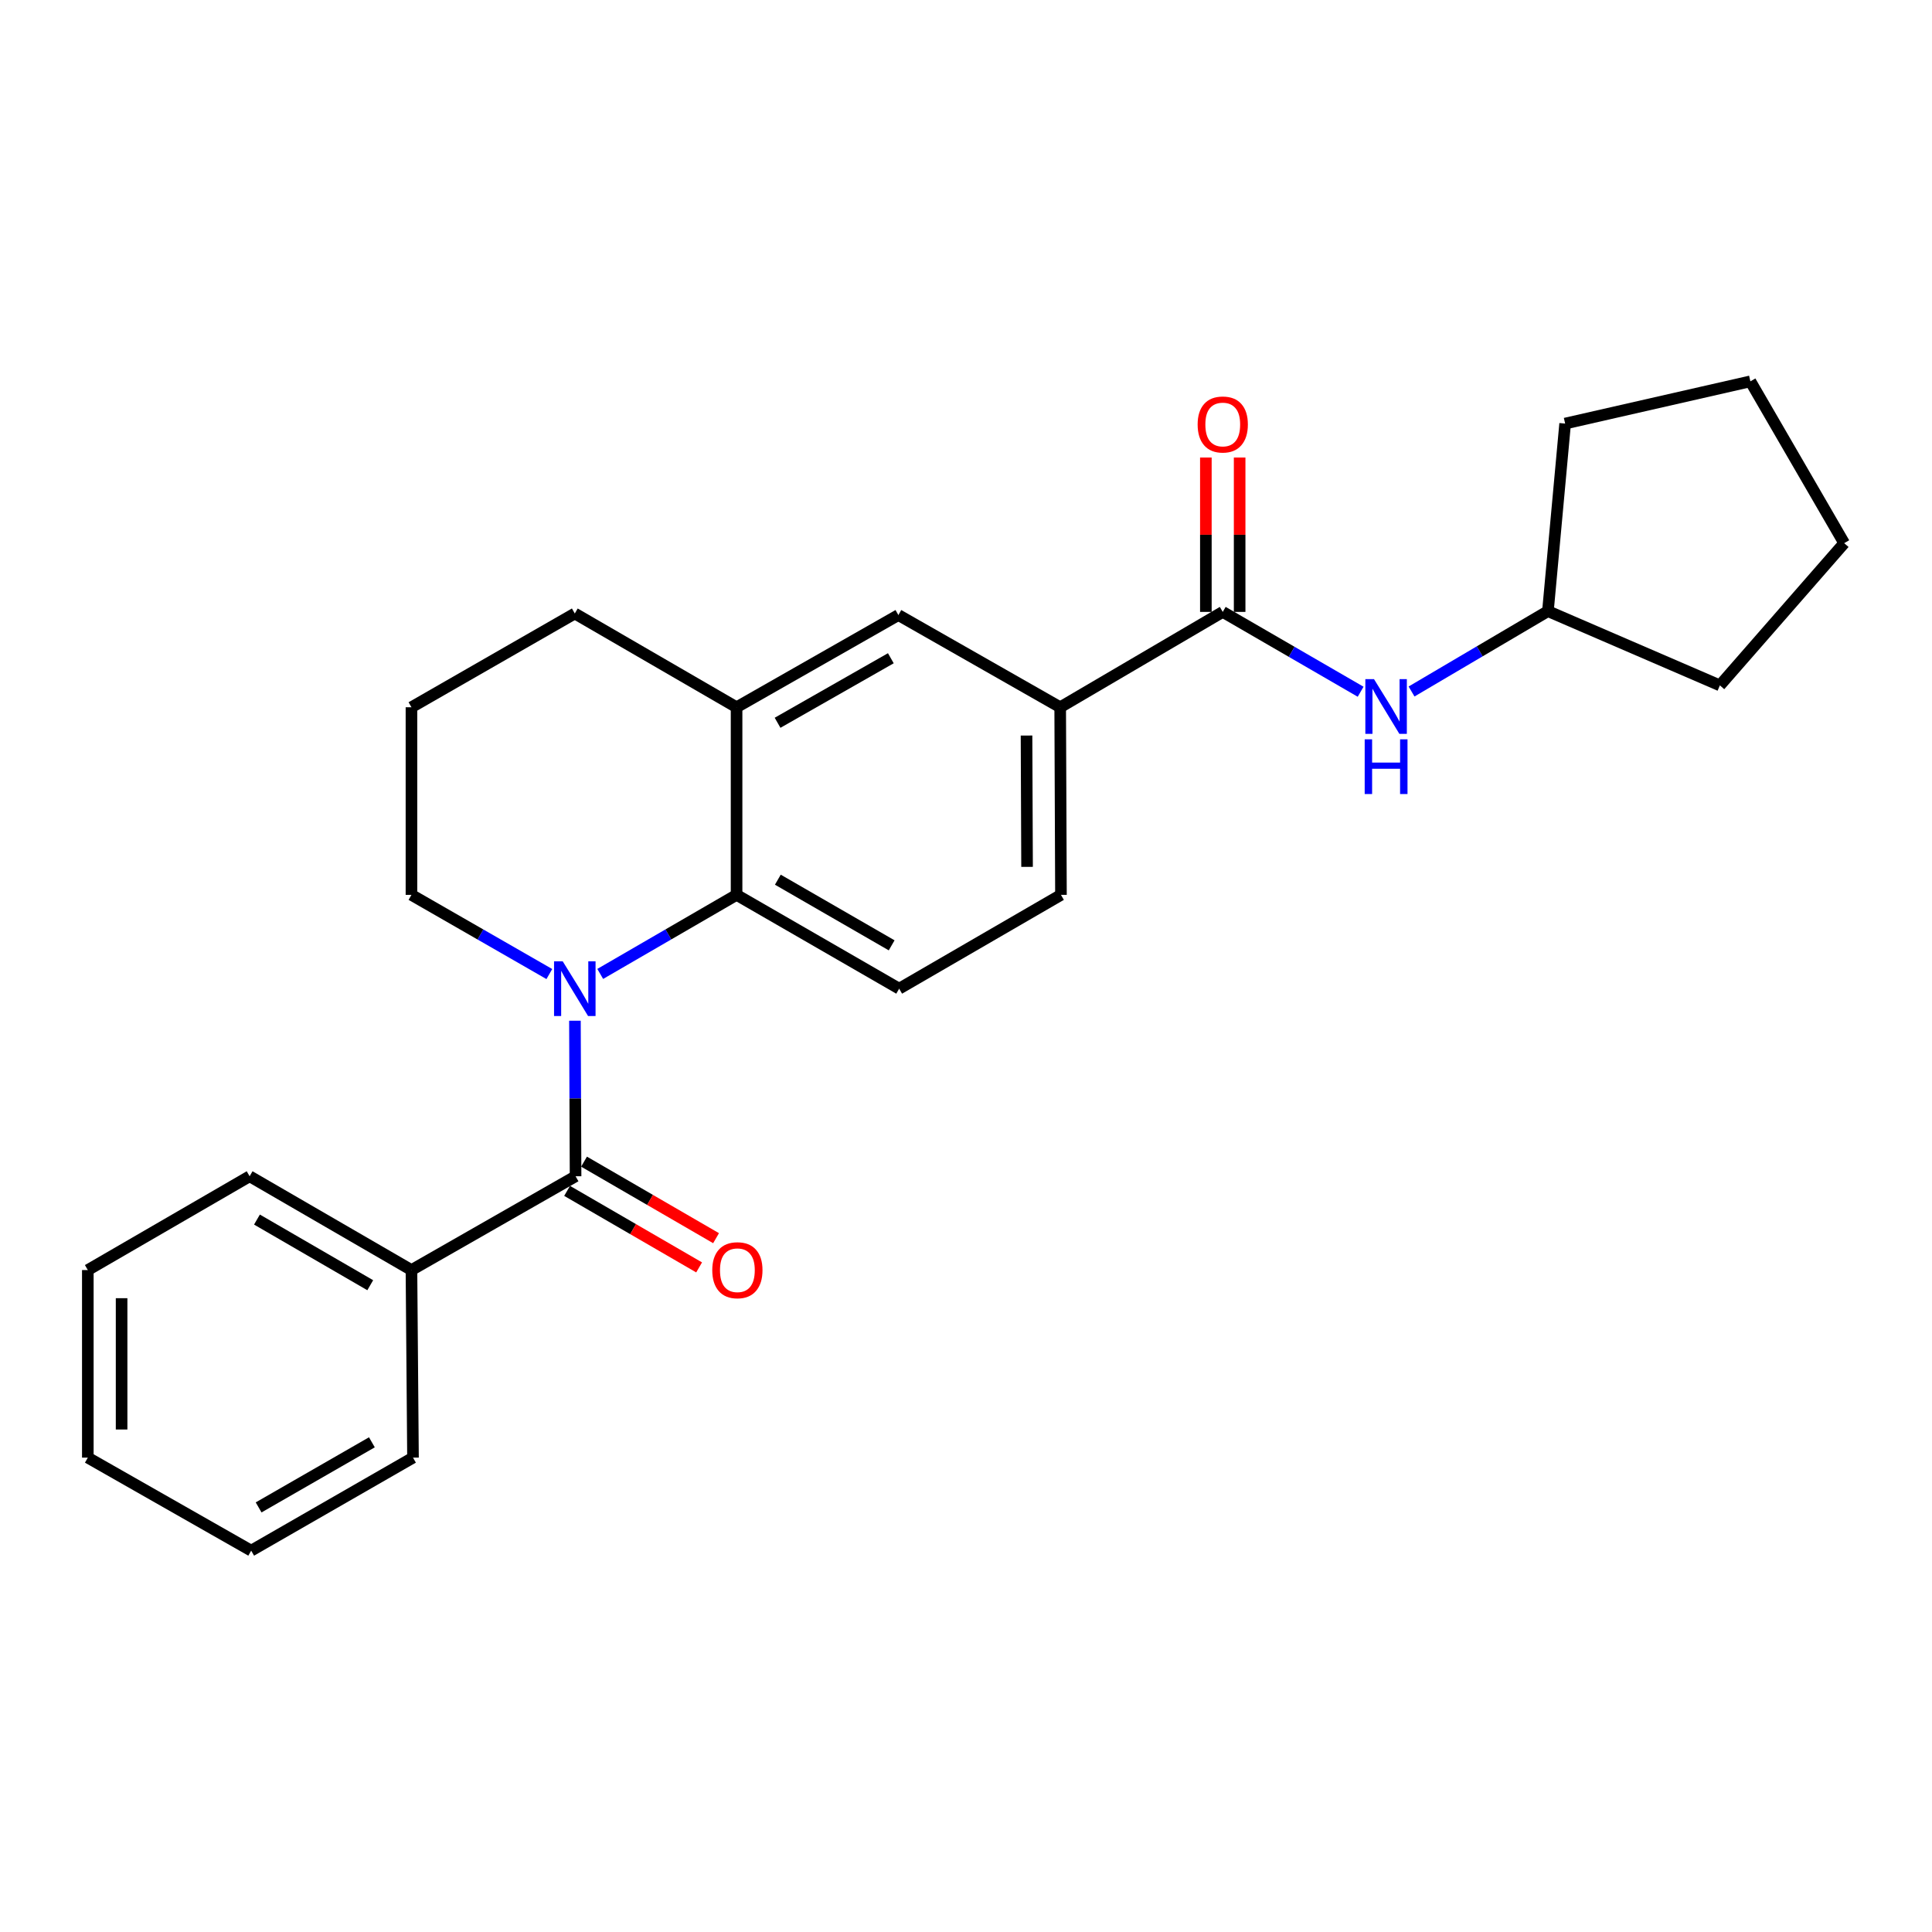 <?xml version='1.0' encoding='iso-8859-1'?>
<svg version='1.1' baseProfile='full'
              xmlns='http://www.w3.org/2000/svg'
                      xmlns:rdkit='http://www.rdkit.org/xml'
                      xmlns:xlink='http://www.w3.org/1999/xlink'
                  xml:space='preserve'
width='1000px' height='1000px' viewBox='0 0 1000 1000'>
<!-- END OF HEADER -->
<rect style='opacity:1.0;fill:#FFFFFF;stroke:none' width='1000' height='1000' x='0' y='0'> </rect>
<path class='bond-0' d='M 297.585,528.322 L 297.75,568.577' style='fill:none;fill-rule:evenodd;stroke:#0000FF;stroke-width:6px;stroke-linecap:butt;stroke-linejoin:miter;stroke-opacity:1' />
<path class='bond-0' d='M 297.75,568.577 L 297.915,608.833' style='fill:none;fill-rule:evenodd;stroke:#000000;stroke-width:6px;stroke-linecap:butt;stroke-linejoin:miter;stroke-opacity:1' />
<path class='bond-1' d='M 310.677,504.104 L 345.963,483.644' style='fill:none;fill-rule:evenodd;stroke:#0000FF;stroke-width:6px;stroke-linecap:butt;stroke-linejoin:miter;stroke-opacity:1' />
<path class='bond-1' d='M 345.963,483.644 L 381.249,463.185' style='fill:none;fill-rule:evenodd;stroke:#000000;stroke-width:6px;stroke-linecap:butt;stroke-linejoin:miter;stroke-opacity:1' />
<path class='bond-12' d='M 284.339,504.168 L 248.654,483.676' style='fill:none;fill-rule:evenodd;stroke:#0000FF;stroke-width:6px;stroke-linecap:butt;stroke-linejoin:miter;stroke-opacity:1' />
<path class='bond-12' d='M 248.654,483.676 L 212.968,463.185' style='fill:none;fill-rule:evenodd;stroke:#000000;stroke-width:6px;stroke-linecap:butt;stroke-linejoin:miter;stroke-opacity:1' />
<path class='bond-8' d='M 293.531,616.396 L 327.697,636.202' style='fill:none;fill-rule:evenodd;stroke:#000000;stroke-width:6px;stroke-linecap:butt;stroke-linejoin:miter;stroke-opacity:1' />
<path class='bond-8' d='M 327.697,636.202 L 361.862,656.007' style='fill:none;fill-rule:evenodd;stroke:#FF0000;stroke-width:6px;stroke-linecap:butt;stroke-linejoin:miter;stroke-opacity:1' />
<path class='bond-8' d='M 302.299,601.269 L 336.465,621.075' style='fill:none;fill-rule:evenodd;stroke:#000000;stroke-width:6px;stroke-linecap:butt;stroke-linejoin:miter;stroke-opacity:1' />
<path class='bond-8' d='M 336.465,621.075 L 370.631,640.88' style='fill:none;fill-rule:evenodd;stroke:#FF0000;stroke-width:6px;stroke-linecap:butt;stroke-linejoin:miter;stroke-opacity:1' />
<path class='bond-9' d='M 297.915,608.833 L 212.968,657.382' style='fill:none;fill-rule:evenodd;stroke:#000000;stroke-width:6px;stroke-linecap:butt;stroke-linejoin:miter;stroke-opacity:1' />
<path class='bond-3' d='M 381.249,463.185 L 381.249,366.076' style='fill:none;fill-rule:evenodd;stroke:#000000;stroke-width:6px;stroke-linecap:butt;stroke-linejoin:miter;stroke-opacity:1' />
<path class='bond-7' d='M 381.249,463.185 L 465.409,511.734' style='fill:none;fill-rule:evenodd;stroke:#000000;stroke-width:6px;stroke-linecap:butt;stroke-linejoin:miter;stroke-opacity:1' />
<path class='bond-7' d='M 402.61,455.322 L 461.522,489.306' style='fill:none;fill-rule:evenodd;stroke:#000000;stroke-width:6px;stroke-linecap:butt;stroke-linejoin:miter;stroke-opacity:1' />
<path class='bond-2' d='M 632.894,316.721 L 548.753,366.076' style='fill:none;fill-rule:evenodd;stroke:#000000;stroke-width:6px;stroke-linecap:butt;stroke-linejoin:miter;stroke-opacity:1' />
<path class='bond-5' d='M 632.894,316.721 L 668.577,337.383' style='fill:none;fill-rule:evenodd;stroke:#000000;stroke-width:6px;stroke-linecap:butt;stroke-linejoin:miter;stroke-opacity:1' />
<path class='bond-5' d='M 668.577,337.383 L 704.26,358.045' style='fill:none;fill-rule:evenodd;stroke:#0000FF;stroke-width:6px;stroke-linecap:butt;stroke-linejoin:miter;stroke-opacity:1' />
<path class='bond-10' d='M 641.636,316.721 L 641.636,276.77' style='fill:none;fill-rule:evenodd;stroke:#000000;stroke-width:6px;stroke-linecap:butt;stroke-linejoin:miter;stroke-opacity:1' />
<path class='bond-10' d='M 641.636,276.77 L 641.636,236.819' style='fill:none;fill-rule:evenodd;stroke:#FF0000;stroke-width:6px;stroke-linecap:butt;stroke-linejoin:miter;stroke-opacity:1' />
<path class='bond-10' d='M 624.152,316.721 L 624.152,276.77' style='fill:none;fill-rule:evenodd;stroke:#000000;stroke-width:6px;stroke-linecap:butt;stroke-linejoin:miter;stroke-opacity:1' />
<path class='bond-10' d='M 624.152,276.77 L 624.152,236.819' style='fill:none;fill-rule:evenodd;stroke:#FF0000;stroke-width:6px;stroke-linecap:butt;stroke-linejoin:miter;stroke-opacity:1' />
<path class='bond-6' d='M 381.249,366.076 L 465.001,318.353' style='fill:none;fill-rule:evenodd;stroke:#000000;stroke-width:6px;stroke-linecap:butt;stroke-linejoin:miter;stroke-opacity:1' />
<path class='bond-6' d='M 402.469,374.109 L 461.095,340.703' style='fill:none;fill-rule:evenodd;stroke:#000000;stroke-width:6px;stroke-linecap:butt;stroke-linejoin:miter;stroke-opacity:1' />
<path class='bond-25' d='M 381.249,366.076 L 297.517,317.547' style='fill:none;fill-rule:evenodd;stroke:#000000;stroke-width:6px;stroke-linecap:butt;stroke-linejoin:miter;stroke-opacity:1' />
<path class='bond-4' d='M 548.753,366.076 L 549.152,463.185' style='fill:none;fill-rule:evenodd;stroke:#000000;stroke-width:6px;stroke-linecap:butt;stroke-linejoin:miter;stroke-opacity:1' />
<path class='bond-4' d='M 531.328,380.714 L 531.607,448.69' style='fill:none;fill-rule:evenodd;stroke:#000000;stroke-width:6px;stroke-linecap:butt;stroke-linejoin:miter;stroke-opacity:1' />
<path class='bond-26' d='M 548.753,366.076 L 465.001,318.353' style='fill:none;fill-rule:evenodd;stroke:#000000;stroke-width:6px;stroke-linecap:butt;stroke-linejoin:miter;stroke-opacity:1' />
<path class='bond-13' d='M 730.613,357.918 L 765.909,337.12' style='fill:none;fill-rule:evenodd;stroke:#0000FF;stroke-width:6px;stroke-linecap:butt;stroke-linejoin:miter;stroke-opacity:1' />
<path class='bond-13' d='M 765.909,337.12 L 801.204,316.323' style='fill:none;fill-rule:evenodd;stroke:#000000;stroke-width:6px;stroke-linecap:butt;stroke-linejoin:miter;stroke-opacity:1' />
<path class='bond-11' d='M 465.409,511.734 L 549.152,463.185' style='fill:none;fill-rule:evenodd;stroke:#000000;stroke-width:6px;stroke-linecap:butt;stroke-linejoin:miter;stroke-opacity:1' />
<path class='bond-16' d='M 212.968,657.382 L 129.207,608.833' style='fill:none;fill-rule:evenodd;stroke:#000000;stroke-width:6px;stroke-linecap:butt;stroke-linejoin:miter;stroke-opacity:1' />
<path class='bond-16' d='M 191.636,665.227 L 133.003,631.243' style='fill:none;fill-rule:evenodd;stroke:#000000;stroke-width:6px;stroke-linecap:butt;stroke-linejoin:miter;stroke-opacity:1' />
<path class='bond-17' d='M 212.968,657.382 L 213.765,754.471' style='fill:none;fill-rule:evenodd;stroke:#000000;stroke-width:6px;stroke-linecap:butt;stroke-linejoin:miter;stroke-opacity:1' />
<path class='bond-15' d='M 212.968,463.185 L 212.968,366.076' style='fill:none;fill-rule:evenodd;stroke:#000000;stroke-width:6px;stroke-linecap:butt;stroke-linejoin:miter;stroke-opacity:1' />
<path class='bond-18' d='M 801.204,316.323 L 890.211,354.76' style='fill:none;fill-rule:evenodd;stroke:#000000;stroke-width:6px;stroke-linecap:butt;stroke-linejoin:miter;stroke-opacity:1' />
<path class='bond-19' d='M 801.204,316.323 L 810.112,219.234' style='fill:none;fill-rule:evenodd;stroke:#000000;stroke-width:6px;stroke-linecap:butt;stroke-linejoin:miter;stroke-opacity:1' />
<path class='bond-14' d='M 297.517,317.547 L 212.968,366.076' style='fill:none;fill-rule:evenodd;stroke:#000000;stroke-width:6px;stroke-linecap:butt;stroke-linejoin:miter;stroke-opacity:1' />
<path class='bond-21' d='M 129.207,608.833 L 45.455,657.382' style='fill:none;fill-rule:evenodd;stroke:#000000;stroke-width:6px;stroke-linecap:butt;stroke-linejoin:miter;stroke-opacity:1' />
<path class='bond-20' d='M 213.765,754.471 L 130.013,802.613' style='fill:none;fill-rule:evenodd;stroke:#000000;stroke-width:6px;stroke-linecap:butt;stroke-linejoin:miter;stroke-opacity:1' />
<path class='bond-20' d='M 192.489,746.534 L 133.862,780.233' style='fill:none;fill-rule:evenodd;stroke:#000000;stroke-width:6px;stroke-linecap:butt;stroke-linejoin:miter;stroke-opacity:1' />
<path class='bond-23' d='M 890.211,354.76 L 954.545,281.139' style='fill:none;fill-rule:evenodd;stroke:#000000;stroke-width:6px;stroke-linecap:butt;stroke-linejoin:miter;stroke-opacity:1' />
<path class='bond-22' d='M 810.112,219.234 L 905.996,197.387' style='fill:none;fill-rule:evenodd;stroke:#000000;stroke-width:6px;stroke-linecap:butt;stroke-linejoin:miter;stroke-opacity:1' />
<path class='bond-24' d='M 130.013,802.613 L 45.455,754.471' style='fill:none;fill-rule:evenodd;stroke:#000000;stroke-width:6px;stroke-linecap:butt;stroke-linejoin:miter;stroke-opacity:1' />
<path class='bond-27' d='M 45.455,657.382 L 45.455,754.471' style='fill:none;fill-rule:evenodd;stroke:#000000;stroke-width:6px;stroke-linecap:butt;stroke-linejoin:miter;stroke-opacity:1' />
<path class='bond-27' d='M 62.939,671.946 L 62.939,739.908' style='fill:none;fill-rule:evenodd;stroke:#000000;stroke-width:6px;stroke-linecap:butt;stroke-linejoin:miter;stroke-opacity:1' />
<path class='bond-28' d='M 905.996,197.387 L 954.545,281.139' style='fill:none;fill-rule:evenodd;stroke:#000000;stroke-width:6px;stroke-linecap:butt;stroke-linejoin:miter;stroke-opacity:1' />
<path  class='atom-0' d='M 291.257 497.574
L 300.537 512.574
Q 301.457 514.054, 302.937 516.734
Q 304.417 519.414, 304.497 519.574
L 304.497 497.574
L 308.257 497.574
L 308.257 525.894
L 304.377 525.894
L 294.417 509.494
Q 293.257 507.574, 292.017 505.374
Q 290.817 503.174, 290.457 502.494
L 290.457 525.894
L 286.777 525.894
L 286.777 497.574
L 291.257 497.574
' fill='#0000FF'/>
<path  class='atom-6' d='M 711.182 351.518
L 720.462 366.518
Q 721.382 367.998, 722.862 370.678
Q 724.342 373.358, 724.422 373.518
L 724.422 351.518
L 728.182 351.518
L 728.182 379.838
L 724.302 379.838
L 714.342 363.438
Q 713.182 361.518, 711.942 359.318
Q 710.742 357.118, 710.382 356.438
L 710.382 379.838
L 706.702 379.838
L 706.702 351.518
L 711.182 351.518
' fill='#0000FF'/>
<path  class='atom-6' d='M 706.362 382.67
L 710.202 382.67
L 710.202 394.71
L 724.682 394.71
L 724.682 382.67
L 728.522 382.67
L 728.522 410.99
L 724.682 410.99
L 724.682 397.91
L 710.202 397.91
L 710.202 410.99
L 706.362 410.99
L 706.362 382.67
' fill='#0000FF'/>
<path  class='atom-9' d='M 368.667 657.462
Q 368.667 650.662, 372.027 646.862
Q 375.387 643.062, 381.667 643.062
Q 387.947 643.062, 391.307 646.862
Q 394.667 650.662, 394.667 657.462
Q 394.667 664.342, 391.267 668.262
Q 387.867 672.142, 381.667 672.142
Q 375.427 672.142, 372.027 668.262
Q 368.667 664.382, 368.667 657.462
M 381.667 668.942
Q 385.987 668.942, 388.307 666.062
Q 390.667 663.142, 390.667 657.462
Q 390.667 651.902, 388.307 649.102
Q 385.987 646.262, 381.667 646.262
Q 377.347 646.262, 374.987 649.062
Q 372.667 651.862, 372.667 657.462
Q 372.667 663.182, 374.987 666.062
Q 377.347 668.942, 381.667 668.942
' fill='#FF0000'/>
<path  class='atom-11' d='M 619.894 219.712
Q 619.894 212.912, 623.254 209.112
Q 626.614 205.312, 632.894 205.312
Q 639.174 205.312, 642.534 209.112
Q 645.894 212.912, 645.894 219.712
Q 645.894 226.592, 642.494 230.512
Q 639.094 234.392, 632.894 234.392
Q 626.654 234.392, 623.254 230.512
Q 619.894 226.632, 619.894 219.712
M 632.894 231.192
Q 637.214 231.192, 639.534 228.312
Q 641.894 225.392, 641.894 219.712
Q 641.894 214.152, 639.534 211.352
Q 637.214 208.512, 632.894 208.512
Q 628.574 208.512, 626.214 211.312
Q 623.894 214.112, 623.894 219.712
Q 623.894 225.432, 626.214 228.312
Q 628.574 231.192, 632.894 231.192
' fill='#FF0000'/>
</svg>

